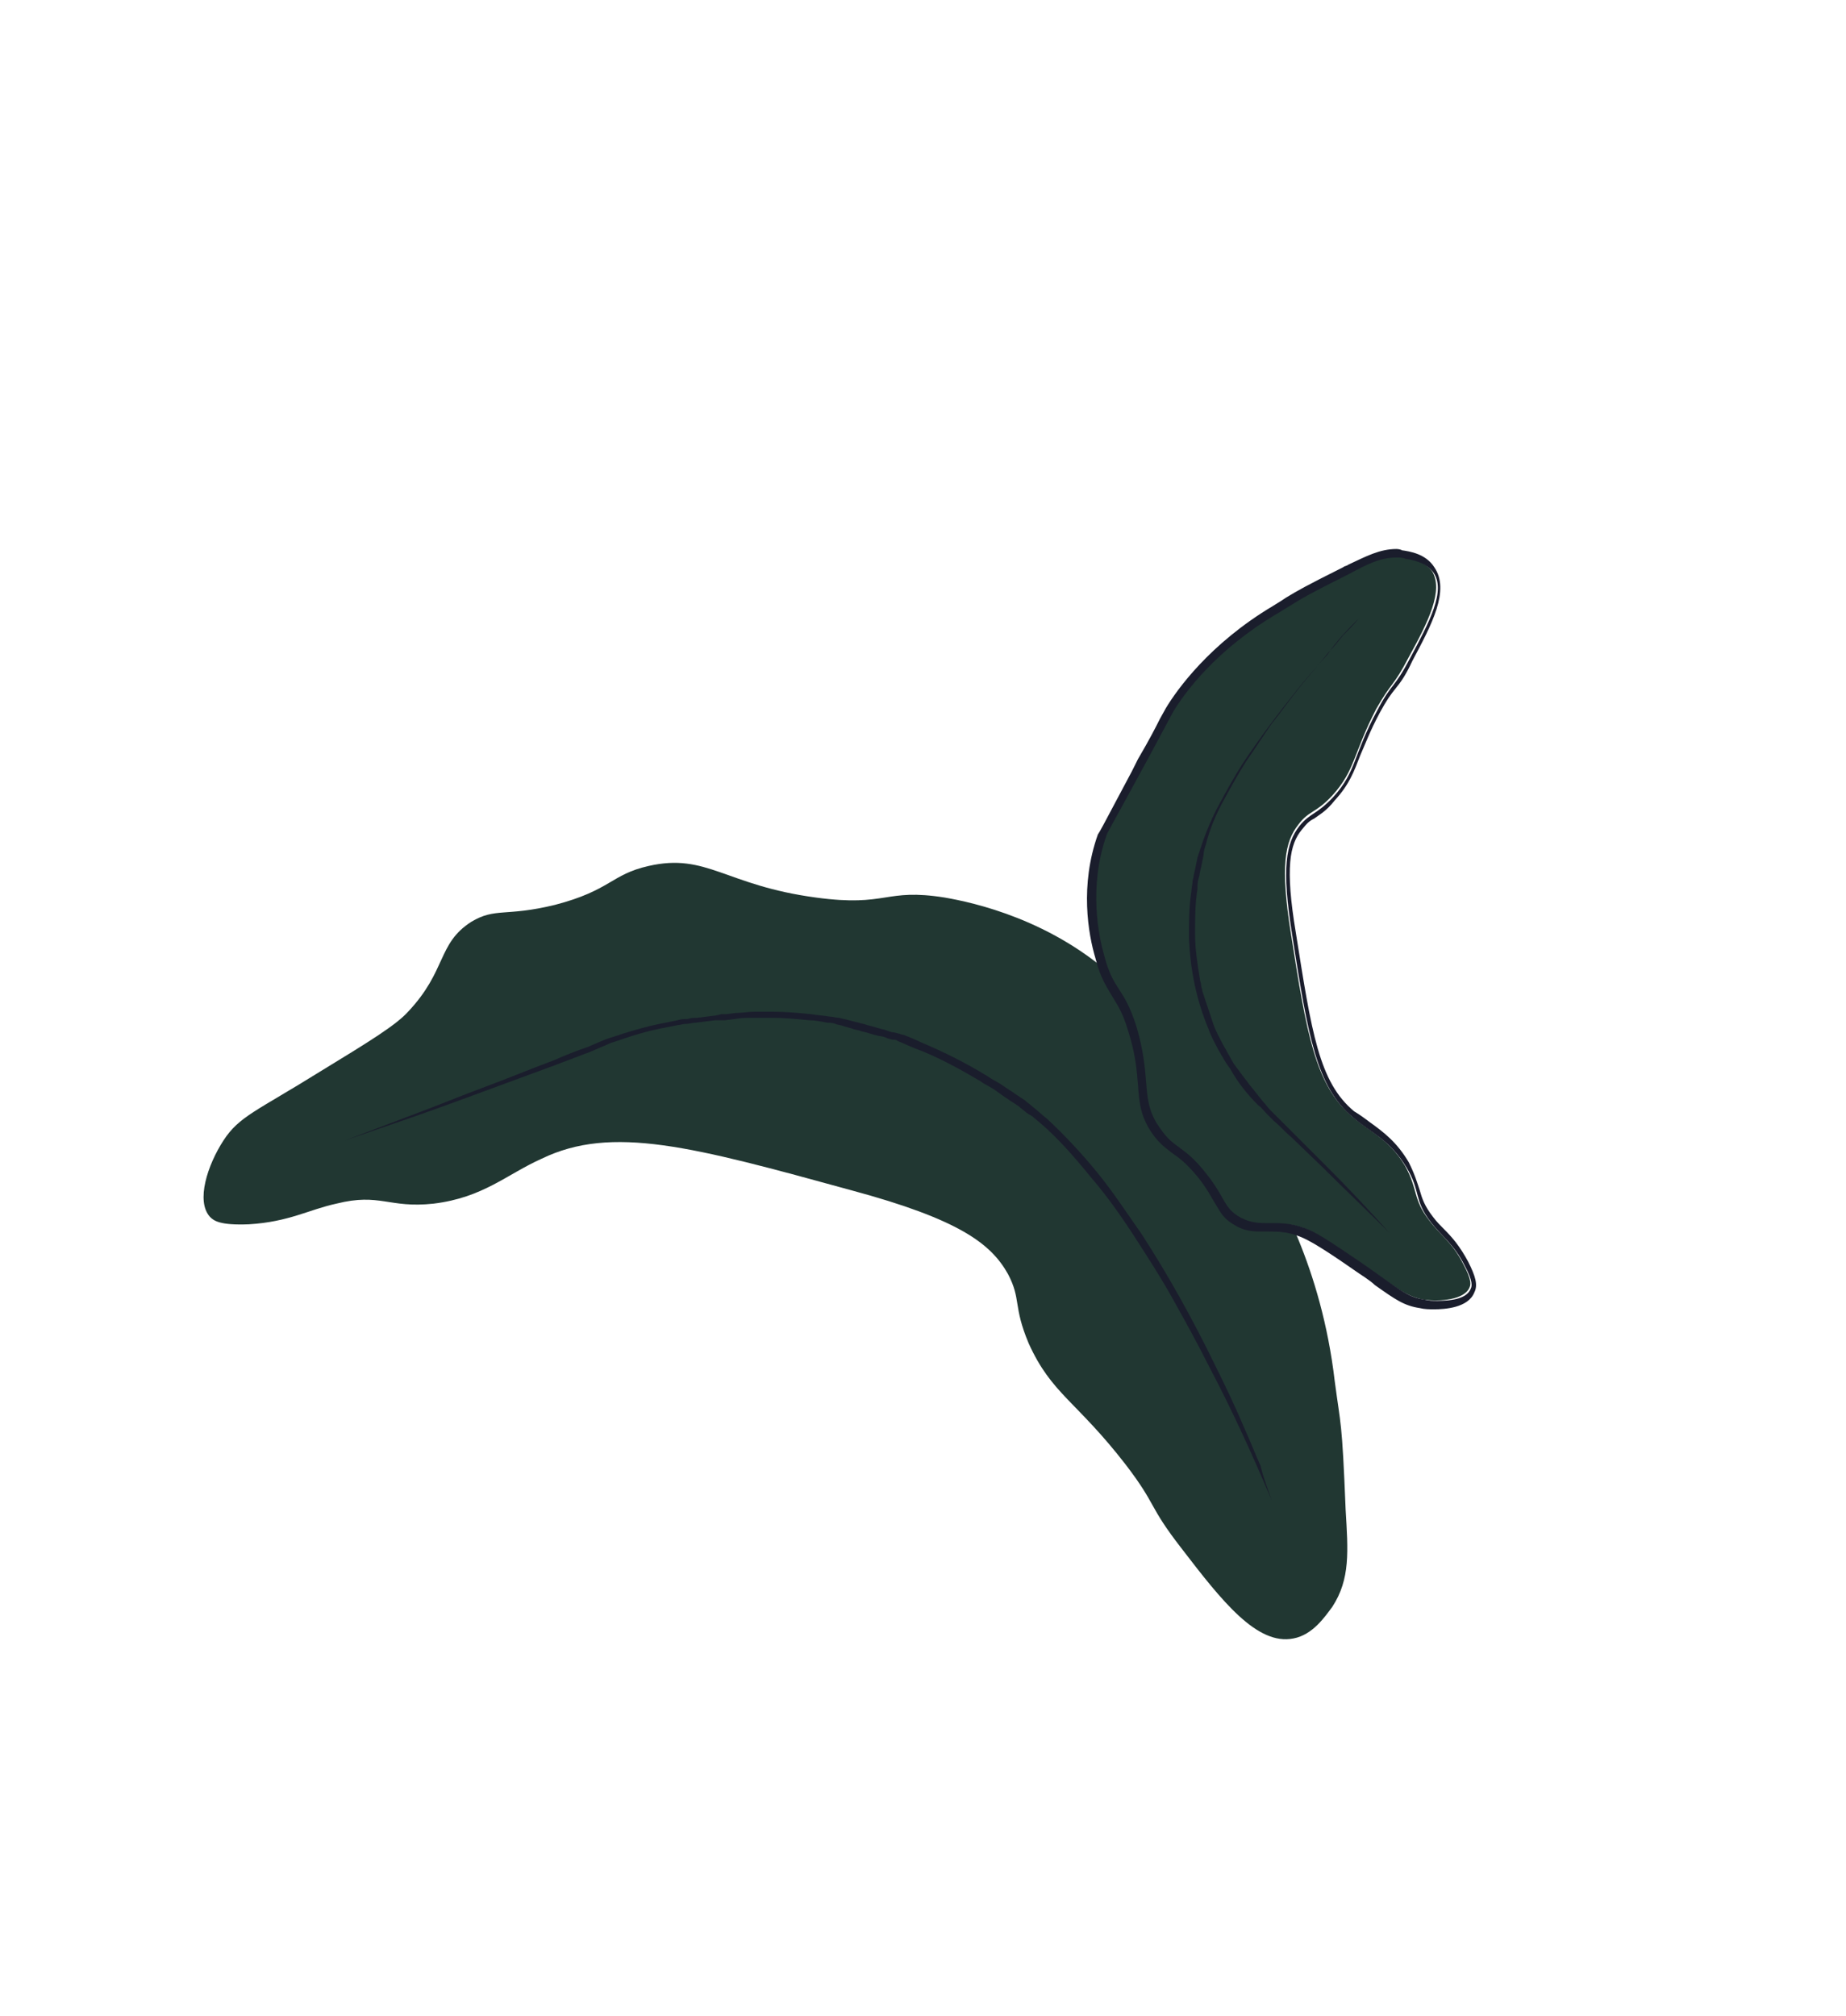 <?xml version="1.0" encoding="UTF-8"?> <svg xmlns="http://www.w3.org/2000/svg" xml:space="preserve" id="Слой_1" x="0" y="0" version="1.0" viewBox="0 0 152 166"><style>.st0{fill:#213732}.st1{fill:#1a1d2c}</style><path d="M103.6 95.7c0-.1 0 0-4.6-6-6.4-8.4-6.5-8.5-6.9-8.9-5.4-5.1-12-6.5-14.3-6.9-5-.8-4.7.8-10.6 0-7.5-1-9-3.7-13.8-2.6-3.1.7-3.1 2-7.7 3.2-4.1 1-4.9.2-6.9 1.4-2.8 1.8-2 4-5.2 7.4-1 1.1-3.1 2.4-7.2 4.9-5.3 3.3-6.7 3.7-8 5.7s-2.3 5-1.1 6.3c.3.3.8.7 3.2.6 3.3-.2 4.9-1.2 7.2-1.7 3.6-.9 4.3.4 8 0 4.1-.5 6-2.4 8.9-3.7 5.8-2.8 12.4-1 25.5 2.6 8.9 2.4 11.5 4.4 12.9 6.9 1.1 2.1.4 2.6 1.7 5.7 1.9 4.2 3.9 4.7 8 10 2.6 3.4 1.8 3.3 4.6 6.9 3.3 4.3 6.2 8 9.2 7.4 1.6-.3 2.6-1.8 3.2-2.6 1.5-2.3 1.3-4.6 1.1-8-.3-7.5-.4-6.8-.9-10.6-1.1-9.4-4.8-15.7-6.3-18" class="st0"></path><path d="M104.7 123.5c-1.6-3.8-3.3-7.5-5.2-11.1-.9-1.8-1.9-3.6-2.9-5.4s-2.1-3.5-3.2-5.2-2.3-3.4-3.6-4.9c-1.3-1.6-2.6-3.1-4.1-4.4l-.6-.5-.1-.1c-.1 0-.1-.1-.2-.1l-.3-.2c-.2-.2-.4-.3-.6-.5l-.6-.4c-.2-.1-.4-.3-.6-.4l-.7-.5c-.4-.3-.9-.5-1.3-.8-1.7-1-3.5-2-5.4-2.7-.5-.2-.9-.4-1.4-.6-.1-.1-.2-.1-.4-.1l-.4-.1c-.2-.1-.5-.2-.7-.2-.5-.1-1-.3-1.5-.4-.2-.1-.5-.1-.7-.2l-.7-.2c-.2-.1-.5-.1-.7-.2-.3-.1-.5-.1-.7-.1-.5-.1-1-.2-1.5-.2-1-.1-2-.2-3-.2H62c-.5 0-1 0-1.5.1l-.8.1h-.8l-.8.1-.8.1c-.3 0-.5.1-.8.1s-.5.1-.7.1l-1.5.3c-1 .2-2 .5-2.9.8-.5.2-1 .3-1.4.5-.2.1-.5.2-.7.3l-.7.3-2.9 1.1-5.7 2.1c-1.9.7-3.8 1.4-5.8 2.1l-2.9 1-2.9 1 2.9-1.1 2.9-1.1c1.9-.7 3.8-1.5 5.7-2.2s3.8-1.5 5.7-2.2c.9-.4 1.9-.8 2.8-1.1l.7-.3c.2-.1.5-.2.7-.3.5-.2 1-.3 1.5-.5 1-.3 2-.6 3-.8l1.5-.3c.3-.1.5-.1.8-.1.3-.1.5-.1.8-.1l.8-.1.8-.1.4-.1h.4l.8-.1c.5 0 1-.1 1.5-.1h1.6c1 0 2.1.1 3.1.2.5.1 1 .1 1.5.2.3 0 .5.1.8.1.3.1.5.1.8.2l.8.2c.3.1.5.1.7.2.5.1 1 .3 1.5.4.3.1.5.2.7.2l.4.1c.1 0 .2.1.4.1.5.2 1 .4 1.4.6 1.9.8 3.7 1.7 5.5 2.8.4.3.9.5 1.3.8l.6.4c.2.1.4.3.6.4l.6.4c.2.2.4.3.6.5.4.3.8.7 1.2 1q2.25 2.1 4.2 4.5c1.3 1.6 2.4 3.3 3.6 5 2.2 3.4 4.2 7 6 10.7.9 1.8 1.8 3.7 2.6 5.6.4.9.8 1.9 1.2 2.8.2.9.6 1.9.9 2.8" class="st1"></path><path d="m96.5 58.6-2.2 4.1c-3.1 5.7-3.1 5.8-3.3 6.1-1.5 4.3-.6 8.4-.2 9.8.8 3 1.6 2.5 2.7 6 1.4 4.5.2 6 2 8.4 1.2 1.6 1.9 1.3 3.7 3.6 1.6 2 1.4 2.7 2.6 3.5 1.7 1.2 2.8.1 5.5 1 .9.3 2.1 1.1 4.6 2.8 3.2 2.2 3.8 2.8 5.3 3.1 1.4.2 3.4 0 3.8-1 .1-.2.2-.6-.5-1.9-.9-1.8-1.9-2.4-2.8-3.6-1.4-1.8-.9-2.5-2-4.5-1.3-2.2-2.9-2.8-4.4-4.1-3-2.6-3.7-6.7-5-15-.9-5.6-.5-7.6.6-9 .9-1.2 1.4-.9 2.8-2.4 1.9-2.1 1.7-3.4 3.6-7.1 1.3-2.3 1.4-1.8 2.7-4.3 1.6-2.9 2.9-5.5 1.9-7.1-.6-.8-1.7-1-2.3-1.1-1.7-.3-2.9.5-4.8 1.4-4.2 2.1-3.7 2-5.8 3.2-5 3-7.6 6.7-8.5 8.1" class="st0"></path><path d="M115 45.2c-1.4 0-2.5.6-4 1.3-.1.1-.3.1-.4.2-3.2 1.6-3.7 1.9-4.7 2.5-.3.2-.6.4-1.1.7-5.2 3.1-7.9 6.9-8.8 8.4l-.5.9c-.3.6-.8 1.6-1.8 3.3l-.5 1c-2.6 4.9-2.6 4.9-2.8 5.2-1.5 4.2-.8 8.2-.2 10.2.4 1.6.9 2.3 1.3 3s.9 1.3 1.4 3c.6 1.9.7 3.2.8 4.4.1 1.5.2 2.7 1.3 4.2.6.8 1.1 1.1 1.6 1.5.6.4 1.2.9 2.1 2 .7.9 1 1.5 1.3 2 .4.6.6 1.2 1.4 1.7 1 .7 1.8.7 2.6.7h.5c.7 0 1.5 0 2.5.4.8.3 2.1 1.1 4.4 2.7.7.5 1.4.9 1.8 1.3 1.7 1.2 2.4 1.7 3.7 1.9.4.1.8.1 1.2.1.8 0 2.8-.1 3.3-1.4.3-.6.1-1.3-.5-2.5-.7-1.3-1.3-2-2-2.7-.3-.3-.6-.6-.9-1-.7-.9-.9-1.5-1.1-2.2-.2-.6-.4-1.3-.9-2.3-1-1.7-2.1-2.5-3.2-3.3-.4-.3-.8-.6-1.3-.9-2.9-2.4-3.5-6.5-4.8-14.7-.9-5.4-.5-7.3.5-8.5.4-.5.6-.7 1-.9.4-.3 1-.6 1.7-1.5 1.2-1.3 1.6-2.4 2.1-3.7.4-.9.8-2 1.6-3.5.6-1.1.9-1.5 1.3-2s.8-1 1.4-2.3c1.6-3 3.1-5.8 1.8-7.7-.7-1.1-2-1.3-2.7-1.4.1 0-.2-.1-.4-.1m0 .7c.2 0 .5 0 .7.1.6.1 1.7.3 2.3 1.1 1.1 1.5-.3 4.1-1.9 7.1-1.3 2.5-1.5 2-2.7 4.3-2 3.7-1.7 5-3.6 7.1-1.4 1.5-1.9 1.3-2.8 2.4-1.1 1.4-1.5 3.4-.6 9 1.3 8.3 2 12.5 5 15 1.5 1.3 3 1.8 4.4 4.1 1.2 2 .6 2.7 2 4.5.9 1.2 1.9 1.8 2.8 3.6.7 1.3.6 1.7.5 1.9-.3.8-1.5 1-2.7 1-.4 0-.8 0-1.1-.1-1.5-.2-2.1-.9-5.3-3.1-2.5-1.7-3.7-2.5-4.6-2.8-1.1-.4-2-.4-2.7-.4h-.5c-.8 0-1.5-.1-2.3-.6-1.2-.8-1-1.5-2.6-3.5-1.8-2.3-2.6-2-3.7-3.6-1.8-2.4-.7-3.9-2-8.4-1.1-3.5-1.9-2.9-2.7-6-.4-1.4-1.3-5.5.2-9.8.1-.3.2-.4 3.3-6.1l2.2-4.1c.9-1.5 3.5-5.1 8.6-8.1 2-1.2 1.6-1.1 5.8-3.2 1.5-.8 2.6-1.4 4-1.4" class="st1"></path><path d="M111.9 50.9c-.4.5-.8.9-1.3 1.4-.4.5-.8 1-1.2 1.4-.8 1-1.6 1.9-2.4 2.9s-1.5 2-2.3 3c-.7 1-1.4 2.1-2.1 3.1-.7 1.1-1.3 2.2-1.9 3.3s-1.1 2.3-1.4 3.5c-.1.3-.2.6-.2.9l-.1.5-.1.5c-.1.3-.1.6-.2.9s-.1.6-.1.9c-.2 1.2-.2 2.5-.2 3.7s.2 2.5.4 3.7c0 .2.1.3.1.5s.1.3.1.5l.3.9.6 1.8c.2.6.5 1.1.8 1.7.3.5.6 1.1.9 1.6.1.1.2.3.3.4s.2.3.3.4c.2.3.4.5.6.8l1.2 1.5c.2.2.4.5.6.7l.3.3.3.3 1.3 1.3 2.7 2.7c1.8 1.8 3.5 3.6 5.2 5.5-1.8-1.8-3.6-3.5-5.4-5.3l-2.7-2.6c-.5-.4-.9-.9-1.4-1.3l-.3-.3-.3-.3c-.2-.2-.4-.5-.7-.7-.9-.9-1.7-1.9-2.3-3-.4-.5-.7-1.1-1-1.6-.3-.6-.6-1.1-.8-1.7-1-2.4-1.5-4.9-1.6-7.5 0-1.3 0-2.6.2-3.8 0-.3.1-.6.1-.9.1-.3.1-.6.2-.9l.1-.5.1-.5.3-.9c.4-1.2.9-2.4 1.5-3.5s1.2-2.2 1.9-3.3c1.4-2.1 2.9-4.1 4.5-6.1.8-1 1.6-1.9 2.5-2.9.8-1.2 1.7-2.1 2.6-3" class="st1"></path></svg> 